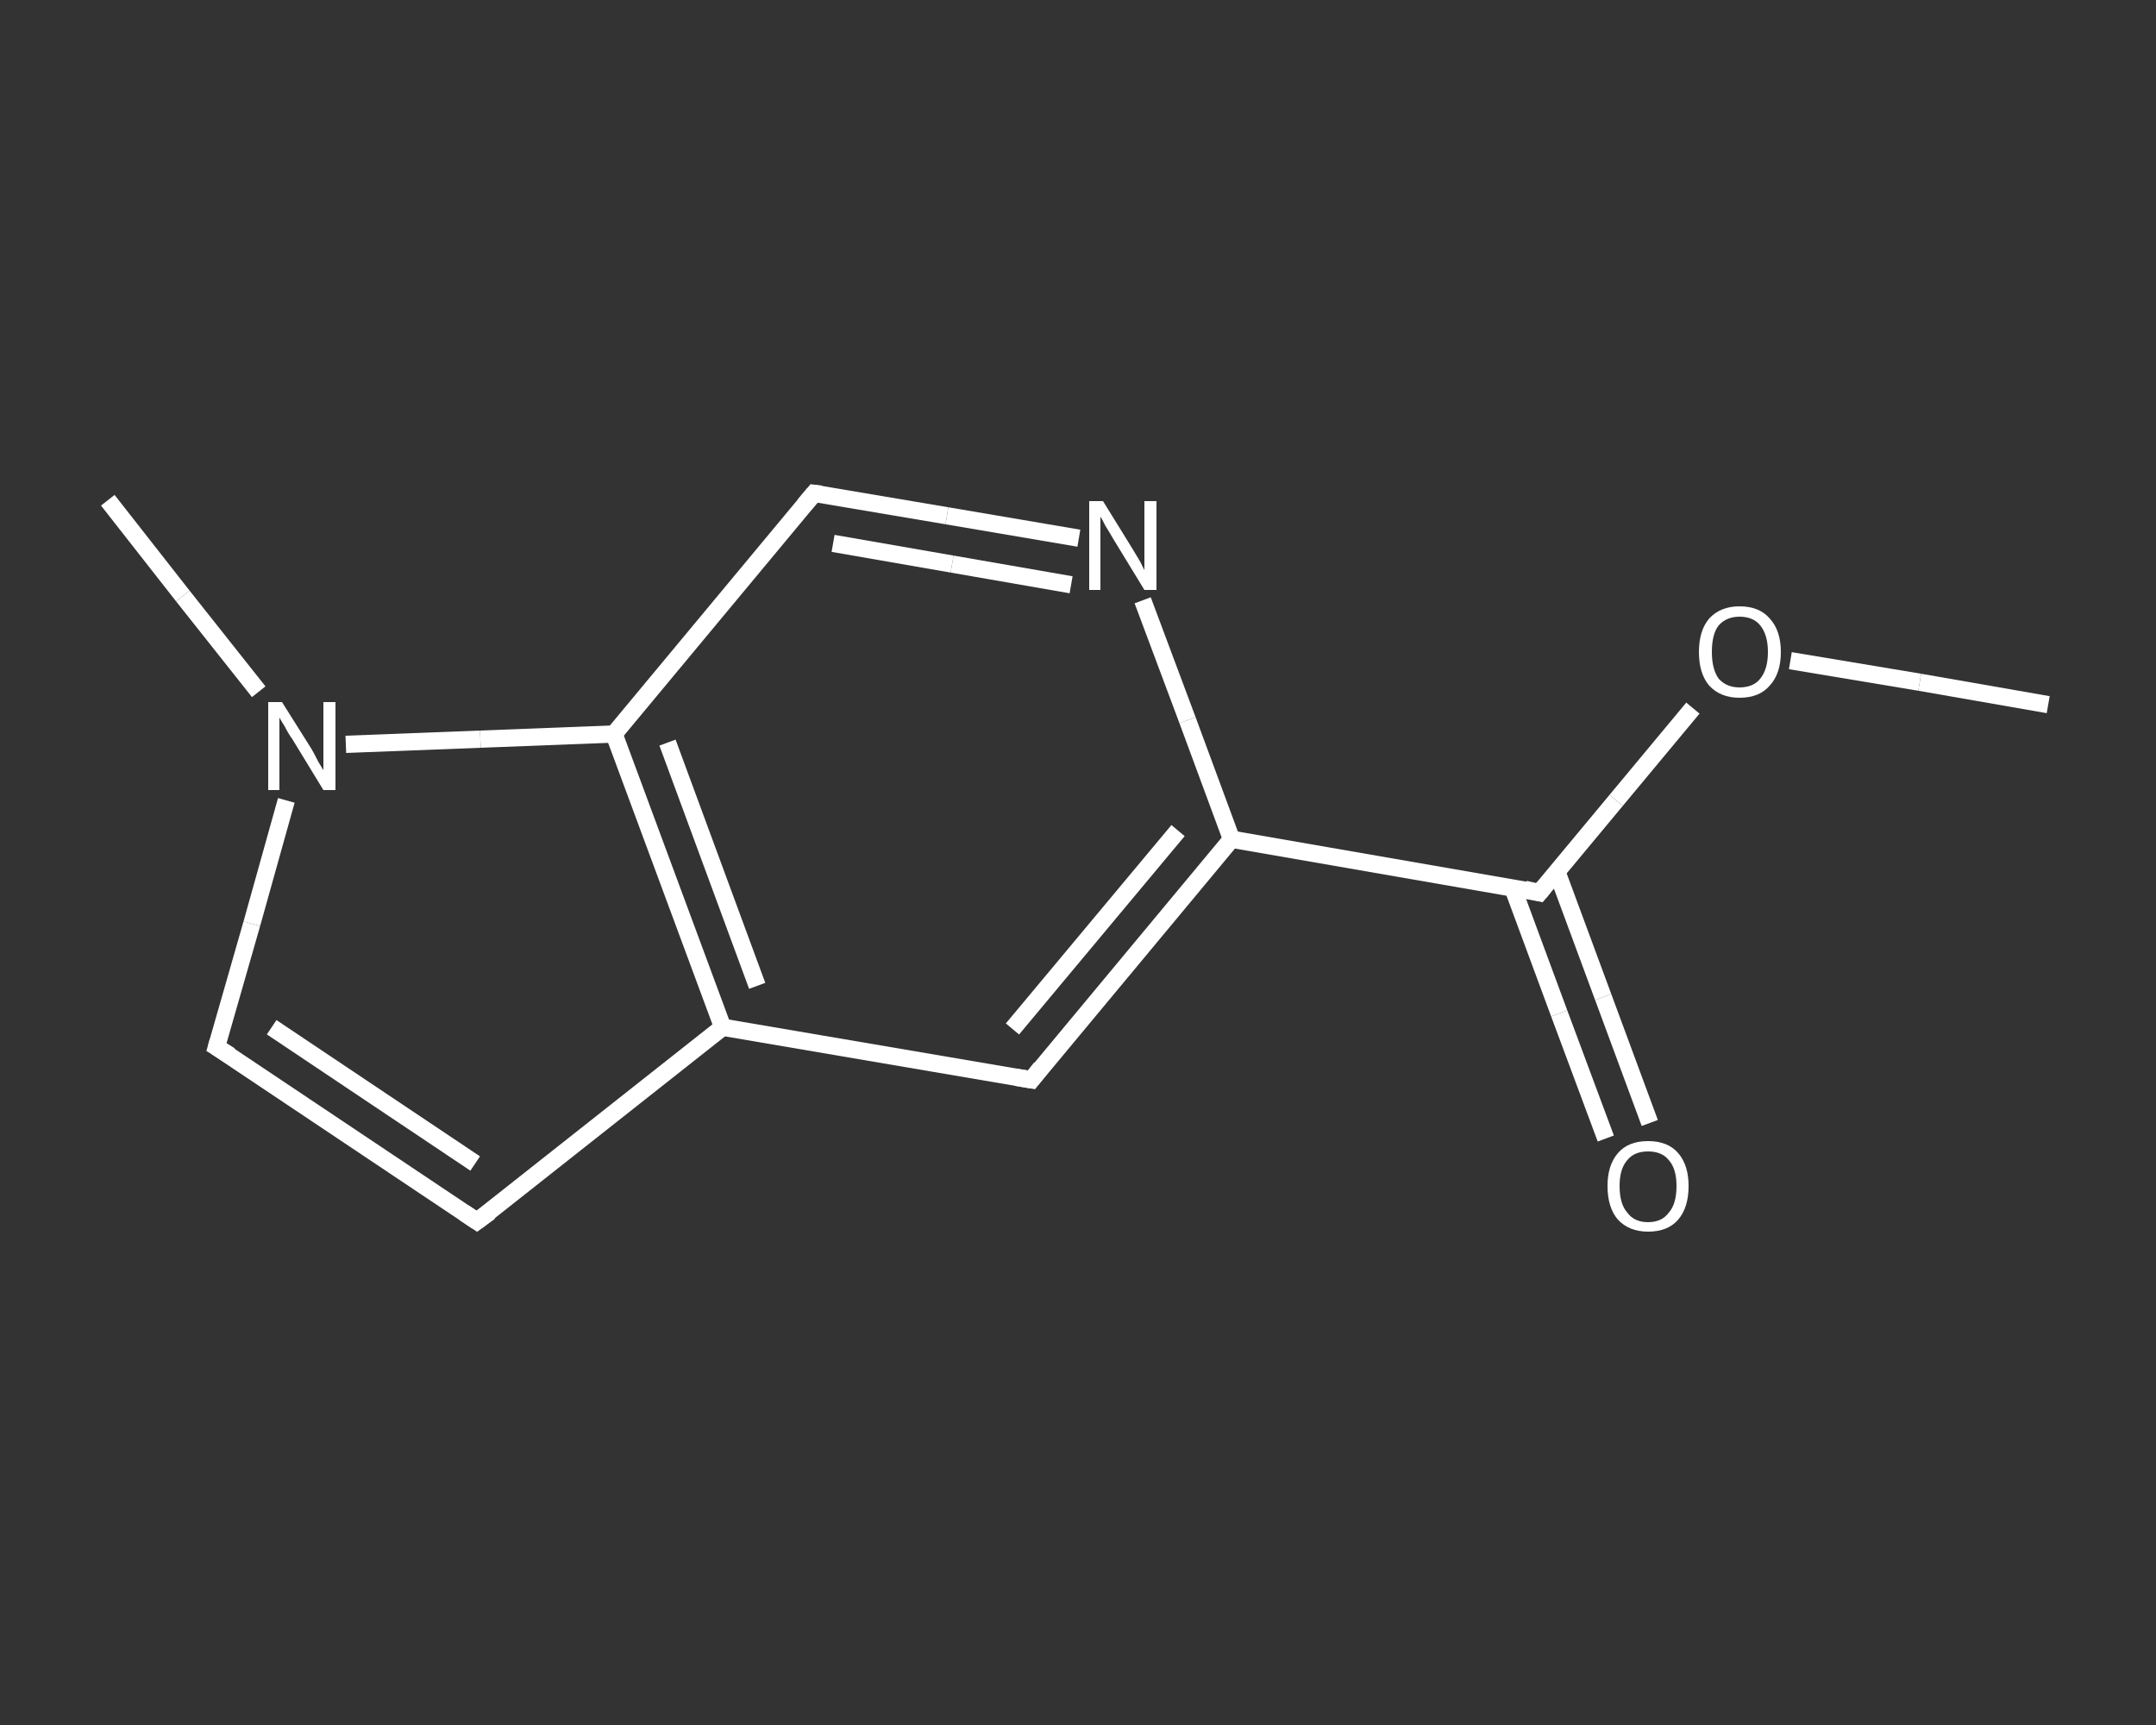 <?xml version='1.0' encoding='iso-8859-1'?>
<svg version='1.1' baseProfile='full'
              xmlns='http://www.w3.org/2000/svg'
                      xmlns:rdkit='http://www.rdkit.org/xml'
                      xmlns:xlink='http://www.w3.org/1999/xlink'
                  xml:space='preserve'
width='250px' height='200px' viewBox='0 0 250 200'>
<rect x="0" y="0" width="250" height="200" fill="#333333" stroke="none"/>
<!-- END OF HEADER -->
<rect style='opacity:1.0;fill:transparent;stroke:none' width='250.0' height='200.0' x='0.0' y='0.0'> </rect>
<path class='bond-0 atom-0 atom-1' d='M 237.5,81.7 L 222.6,79.1' style='fill:none;fill-rule:evenodd;stroke:#FFFFFF;stroke-width:2.0px;stroke-linecap:butt;stroke-linejoin:miter;stroke-opacity:1' />
<path class='bond-0 atom-0 atom-1' d='M 222.6,79.1 L 207.6,76.6' style='fill:none;fill-rule:evenodd;stroke:#FFFFFF;stroke-width:2.0px;stroke-linecap:butt;stroke-linejoin:miter;stroke-opacity:1' />
<path class='bond-1 atom-1 atom-2' d='M 196.3,82.1 L 187.4,92.8' style='fill:none;fill-rule:evenodd;stroke:#FFFFFF;stroke-width:2.0px;stroke-linecap:butt;stroke-linejoin:miter;stroke-opacity:1' />
<path class='bond-1 atom-1 atom-2' d='M 187.4,92.8 L 178.5,103.5' style='fill:none;fill-rule:evenodd;stroke:#FFFFFF;stroke-width:2.0px;stroke-linecap:butt;stroke-linejoin:miter;stroke-opacity:1' />
<path class='bond-2 atom-2 atom-3' d='M 175.4,102.9 L 180.8,117.5' style='fill:none;fill-rule:evenodd;stroke:#FFFFFF;stroke-width:2.0px;stroke-linecap:butt;stroke-linejoin:miter;stroke-opacity:1' />
<path class='bond-2 atom-2 atom-3' d='M 180.8,117.5 L 186.2,132.0' style='fill:none;fill-rule:evenodd;stroke:#FFFFFF;stroke-width:2.0px;stroke-linecap:butt;stroke-linejoin:miter;stroke-opacity:1' />
<path class='bond-2 atom-2 atom-3' d='M 180.5,101.0 L 185.9,115.6' style='fill:none;fill-rule:evenodd;stroke:#FFFFFF;stroke-width:2.0px;stroke-linecap:butt;stroke-linejoin:miter;stroke-opacity:1' />
<path class='bond-2 atom-2 atom-3' d='M 185.9,115.6 L 191.3,130.2' style='fill:none;fill-rule:evenodd;stroke:#FFFFFF;stroke-width:2.0px;stroke-linecap:butt;stroke-linejoin:miter;stroke-opacity:1' />
<path class='bond-3 atom-2 atom-4' d='M 178.5,103.5 L 142.8,97.3' style='fill:none;fill-rule:evenodd;stroke:#FFFFFF;stroke-width:2.0px;stroke-linecap:butt;stroke-linejoin:miter;stroke-opacity:1' />
<path class='bond-4 atom-4 atom-5' d='M 142.8,97.3 L 119.6,125.2' style='fill:none;fill-rule:evenodd;stroke:#FFFFFF;stroke-width:2.0px;stroke-linecap:butt;stroke-linejoin:miter;stroke-opacity:1' />
<path class='bond-4 atom-4 atom-5' d='M 136.6,96.3 L 117.4,119.3' style='fill:none;fill-rule:evenodd;stroke:#FFFFFF;stroke-width:2.0px;stroke-linecap:butt;stroke-linejoin:miter;stroke-opacity:1' />
<path class='bond-5 atom-5 atom-6' d='M 119.6,125.2 L 83.8,119.1' style='fill:none;fill-rule:evenodd;stroke:#FFFFFF;stroke-width:2.0px;stroke-linecap:butt;stroke-linejoin:miter;stroke-opacity:1' />
<path class='bond-6 atom-6 atom-7' d='M 83.8,119.1 L 55.3,141.6' style='fill:none;fill-rule:evenodd;stroke:#FFFFFF;stroke-width:2.0px;stroke-linecap:butt;stroke-linejoin:miter;stroke-opacity:1' />
<path class='bond-7 atom-7 atom-8' d='M 55.3,141.6 L 25.1,121.4' style='fill:none;fill-rule:evenodd;stroke:#FFFFFF;stroke-width:2.0px;stroke-linecap:butt;stroke-linejoin:miter;stroke-opacity:1' />
<path class='bond-7 atom-7 atom-8' d='M 55.1,134.9 L 31.5,119.1' style='fill:none;fill-rule:evenodd;stroke:#FFFFFF;stroke-width:2.0px;stroke-linecap:butt;stroke-linejoin:miter;stroke-opacity:1' />
<path class='bond-8 atom-8 atom-9' d='M 25.1,121.4 L 29.2,107.1' style='fill:none;fill-rule:evenodd;stroke:#FFFFFF;stroke-width:2.0px;stroke-linecap:butt;stroke-linejoin:miter;stroke-opacity:1' />
<path class='bond-8 atom-8 atom-9' d='M 29.2,107.1 L 33.2,92.8' style='fill:none;fill-rule:evenodd;stroke:#FFFFFF;stroke-width:2.0px;stroke-linecap:butt;stroke-linejoin:miter;stroke-opacity:1' />
<path class='bond-9 atom-9 atom-10' d='M 30.0,80.2 L 21.2,69.1' style='fill:none;fill-rule:evenodd;stroke:#FFFFFF;stroke-width:2.0px;stroke-linecap:butt;stroke-linejoin:miter;stroke-opacity:1' />
<path class='bond-9 atom-9 atom-10' d='M 21.2,69.1 L 12.5,58.0' style='fill:none;fill-rule:evenodd;stroke:#FFFFFF;stroke-width:2.0px;stroke-linecap:butt;stroke-linejoin:miter;stroke-opacity:1' />
<path class='bond-10 atom-9 atom-11' d='M 40.1,86.3 L 55.7,85.7' style='fill:none;fill-rule:evenodd;stroke:#FFFFFF;stroke-width:2.0px;stroke-linecap:butt;stroke-linejoin:miter;stroke-opacity:1' />
<path class='bond-10 atom-9 atom-11' d='M 55.7,85.7 L 71.2,85.1' style='fill:none;fill-rule:evenodd;stroke:#FFFFFF;stroke-width:2.0px;stroke-linecap:butt;stroke-linejoin:miter;stroke-opacity:1' />
<path class='bond-11 atom-11 atom-12' d='M 71.2,85.1 L 94.4,57.2' style='fill:none;fill-rule:evenodd;stroke:#FFFFFF;stroke-width:2.0px;stroke-linecap:butt;stroke-linejoin:miter;stroke-opacity:1' />
<path class='bond-12 atom-12 atom-13' d='M 94.4,57.2 L 109.8,59.8' style='fill:none;fill-rule:evenodd;stroke:#FFFFFF;stroke-width:2.0px;stroke-linecap:butt;stroke-linejoin:miter;stroke-opacity:1' />
<path class='bond-12 atom-12 atom-13' d='M 109.8,59.8 L 125.1,62.4' style='fill:none;fill-rule:evenodd;stroke:#FFFFFF;stroke-width:2.0px;stroke-linecap:butt;stroke-linejoin:miter;stroke-opacity:1' />
<path class='bond-12 atom-12 atom-13' d='M 96.6,63.0 L 110.4,65.4' style='fill:none;fill-rule:evenodd;stroke:#FFFFFF;stroke-width:2.0px;stroke-linecap:butt;stroke-linejoin:miter;stroke-opacity:1' />
<path class='bond-12 atom-12 atom-13' d='M 110.4,65.4 L 124.2,67.8' style='fill:none;fill-rule:evenodd;stroke:#FFFFFF;stroke-width:2.0px;stroke-linecap:butt;stroke-linejoin:miter;stroke-opacity:1' />
<path class='bond-13 atom-13 atom-4' d='M 132.5,69.6 L 137.7,83.5' style='fill:none;fill-rule:evenodd;stroke:#FFFFFF;stroke-width:2.0px;stroke-linecap:butt;stroke-linejoin:miter;stroke-opacity:1' />
<path class='bond-13 atom-13 atom-4' d='M 137.7,83.5 L 142.8,97.3' style='fill:none;fill-rule:evenodd;stroke:#FFFFFF;stroke-width:2.0px;stroke-linecap:butt;stroke-linejoin:miter;stroke-opacity:1' />
<path class='bond-14 atom-11 atom-6' d='M 71.2,85.1 L 83.8,119.1' style='fill:none;fill-rule:evenodd;stroke:#FFFFFF;stroke-width:2.0px;stroke-linecap:butt;stroke-linejoin:miter;stroke-opacity:1' />
<path class='bond-14 atom-11 atom-6' d='M 77.4,86.1 L 87.8,114.3' style='fill:none;fill-rule:evenodd;stroke:#FFFFFF;stroke-width:2.0px;stroke-linecap:butt;stroke-linejoin:miter;stroke-opacity:1' />
<path d='M 179.0,102.9 L 178.5,103.5 L 176.8,103.1' style='fill:none;stroke:#FFFFFF;stroke-width:2.0px;stroke-linecap:butt;stroke-linejoin:miter;stroke-opacity:1;' />
<path d='M 120.7,123.8 L 119.6,125.2 L 117.8,124.9' style='fill:none;stroke:#FFFFFF;stroke-width:2.0px;stroke-linecap:butt;stroke-linejoin:miter;stroke-opacity:1;' />
<path d='M 56.8,140.5 L 55.3,141.6 L 53.8,140.6' style='fill:none;stroke:#FFFFFF;stroke-width:2.0px;stroke-linecap:butt;stroke-linejoin:miter;stroke-opacity:1;' />
<path d='M 26.7,122.4 L 25.1,121.4 L 25.3,120.7' style='fill:none;stroke:#FFFFFF;stroke-width:2.0px;stroke-linecap:butt;stroke-linejoin:miter;stroke-opacity:1;' />
<path d='M 93.3,58.5 L 94.4,57.2 L 95.2,57.3' style='fill:none;stroke:#FFFFFF;stroke-width:2.0px;stroke-linecap:butt;stroke-linejoin:miter;stroke-opacity:1;' />
<path class='atom-1' d='M 197.0 75.6
Q 197.0 73.1, 198.2 71.7
Q 199.5 70.3, 201.7 70.3
Q 204.0 70.3, 205.2 71.7
Q 206.5 73.1, 206.5 75.6
Q 206.5 78.1, 205.2 79.5
Q 204.0 80.9, 201.7 80.9
Q 199.5 80.9, 198.2 79.5
Q 197.0 78.1, 197.0 75.6
M 201.7 79.7
Q 203.3 79.7, 204.1 78.7
Q 205.0 77.6, 205.0 75.6
Q 205.0 73.6, 204.1 72.5
Q 203.3 71.5, 201.7 71.5
Q 200.2 71.5, 199.3 72.5
Q 198.5 73.5, 198.5 75.6
Q 198.5 77.6, 199.3 78.7
Q 200.2 79.7, 201.7 79.7
' fill='#FFFFFF'/>
<path class='atom-3' d='M 186.4 137.5
Q 186.4 135.1, 187.6 133.7
Q 188.8 132.3, 191.1 132.3
Q 193.4 132.3, 194.6 133.7
Q 195.8 135.1, 195.8 137.5
Q 195.8 140.0, 194.6 141.4
Q 193.4 142.8, 191.1 142.8
Q 188.9 142.8, 187.6 141.4
Q 186.4 140.0, 186.4 137.5
M 191.1 141.7
Q 192.7 141.7, 193.5 140.6
Q 194.4 139.6, 194.4 137.5
Q 194.4 135.5, 193.5 134.5
Q 192.7 133.5, 191.1 133.5
Q 189.5 133.5, 188.7 134.5
Q 187.8 135.5, 187.8 137.5
Q 187.8 139.6, 188.7 140.6
Q 189.5 141.7, 191.1 141.7
' fill='#FFFFFF'/>
<path class='atom-9' d='M 32.7 81.4
L 36.1 86.8
Q 36.4 87.3, 36.9 88.3
Q 37.5 89.3, 37.5 89.3
L 37.5 81.4
L 38.9 81.4
L 38.9 91.6
L 37.5 91.6
L 33.9 85.7
Q 33.4 85.0, 33.0 84.2
Q 32.5 83.4, 32.4 83.2
L 32.4 91.6
L 31.1 91.6
L 31.1 81.4
L 32.7 81.4
' fill='#FFFFFF'/>
<path class='atom-13' d='M 127.9 58.1
L 131.3 63.6
Q 131.6 64.1, 132.2 65.1
Q 132.7 66.1, 132.7 66.1
L 132.7 58.1
L 134.1 58.1
L 134.1 68.4
L 132.7 68.4
L 129.1 62.5
Q 128.7 61.8, 128.2 61.0
Q 127.8 60.2, 127.6 59.9
L 127.6 68.4
L 126.3 68.4
L 126.3 58.1
L 127.9 58.1
' fill='#FFFFFF'/>
</svg>
